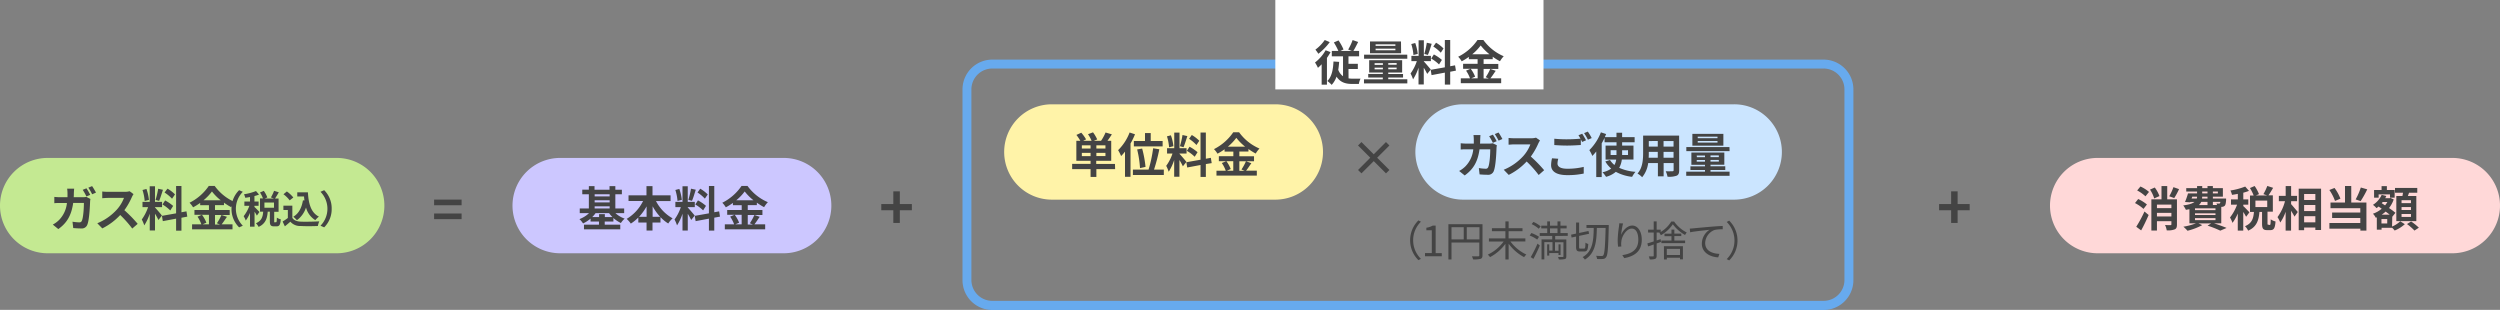 <svg xmlns="http://www.w3.org/2000/svg" viewBox="0 0 1000 123.96"><rect x="0" y="0" width="1000" height="123.96" fill="#808080" stroke="none"/><defs><style>.cls-1{fill:#ffd8d8;}.cls-2{isolation:isolate;}.cls-3{fill:#444;}.cls-4{fill:#c4e992;}.cls-5{fill:#ccc7ff;}.cls-6{fill:none;}.cls-7{fill:#67aaee;}.cls-8{fill:#cbe5ff;}.cls-9{fill:#fff3a8;}.cls-10{fill:#fff;}</style></defs><g id="レイヤー_2" data-name="レイヤー 2"><g id="レイヤー_1-2" data-name="レイヤー 1"><path id="長方形_1018" data-name="長方形 1018" class="cls-1" d="M839.09,63.17H980.93A19.07,19.07,0,0,1,1000,82.24h0a19.07,19.07,0,0,1-19.07,19.07H839.09A19.07,19.07,0,0,1,820,82.24h0A19.07,19.07,0,0,1,839.09,63.17Z"/><g id="消費税相当額" class="cls-2"><g class="cls-2"><path class="cls-3" d="M857.4,83.56A16,16,0,0,0,854,81.22l1.28-1.61a16.41,16.41,0,0,1,3.49,2.18Zm-2.9,7.14a51.4,51.4,0,0,0,3.29-6.09L859.46,86c-.87,2-1.92,4.23-3,6.16Zm1.68-16.1a13.84,13.84,0,0,1,3.42,2.17l-1.41,1.76a15.13,15.13,0,0,0-3.32-2.35Zm5.5,4.77A13.24,13.24,0,0,0,860,75.84l1.91-.84a13.29,13.29,0,0,1,1.87,3.43Zm9.1,10.39c0,1.11-.19,1.7-.92,2a7.56,7.56,0,0,1-3.17.38,7.5,7.5,0,0,0-.68-2.14c.88.06,1.87.06,2.17.06s.38-.12.38-.37V88.49h-5.78v3.72h-2.23V79.73h4.05V74.42h2.29v5.31h3.89Zm-8-7.91v1.39h5.78V81.85Zm5.78,4.73V85.15h-5.78v1.43Zm3.06-10.93a28.72,28.72,0,0,1-1.93,3.58l-2-.72a21,21,0,0,0,1.68-3.65Z"/><path class="cls-3" d="M885.63,89.34c1.83.6,3.84,1.32,5,1.84l-2.52,1.08a41.31,41.31,0,0,0-5.09-2l1.45-.9h-5.1l1.51.69A24.47,24.47,0,0,1,875,92.3a15.7,15.7,0,0,0-1.64-1.62,25.67,25.67,0,0,0,5-1.34h-2.59V83.68c-.44.09-.9.17-1.41.25a9.41,9.41,0,0,0-1.07-1.76c2.36-.31,3.74-.78,4.52-1.41h-1.66l-.08.17L874,80.8a28.19,28.19,0,0,0,1.2-3.44h3.63V76.6h-4.33V75.26h4.33v-.82h2.06v.82H883v-.82h2.15v.82h4v3.42h-4v.74h5.29s0,.38,0,.6c-.1,1.24-.21,1.92-.54,2.27a1.7,1.7,0,0,1-1.1.45l-.29,0v6.58Zm-9-9.92h2.08a2.21,2.21,0,0,0,.12-.74h-1.93Zm9.56,3.9H878v.74h8.2Zm0,2H878V86h8.2ZM878,88.05h8.2v-.79H878Zm2.5-7.29a3.85,3.85,0,0,1-.94,1.26H883V80.76ZM883,78.68h-2.12l-.06.74H883Zm-2.12-1.32H883V76.6h-2.12Zm4.27-.76v.76h2V76.6Zm0,4.16V82h1.66a3.8,3.8,0,0,0-.23-.63,6.33,6.33,0,0,0,1,.06c.17,0,.29,0,.4-.14a1,1,0,0,0,.17-.55Z"/><path class="cls-3" d="M898.44,86.71a17.24,17.24,0,0,0-1.14-1.93v7.45h-2.19V85.38A17.57,17.57,0,0,1,893,89.15,11.26,11.26,0,0,0,892,87a18.61,18.61,0,0,0,2.82-5.12h-2.42V79.77h2.73V77.55c-.81.16-1.59.29-2.33.39a8,8,0,0,0-.63-1.74,27.54,27.54,0,0,0,5.91-1.58l1.51,1.73a19.55,19.55,0,0,1-2.27.73v2.69h2v2.11h-2v.56c.51.42,2.08,2.08,2.44,2.5ZM907.89,90c.28,0,.36-.28.4-2.27a5.68,5.68,0,0,0,1.92.86c-.19,2.73-.7,3.46-2.07,3.46h-1.26c-1.7,0-2.06-.67-2.06-2.66V84.77h-1.05c-.27,3.28-1.07,6-4.51,7.49A6.59,6.59,0,0,0,898,90.47c2.84-1.16,3.37-3.21,3.58-5.7H900V78.22h1.47a17.85,17.85,0,0,0-1.49-3l1.87-.82a14.84,14.84,0,0,1,1.74,3.25l-1.23.53h4.49l-1.49-.53a20.43,20.43,0,0,0,1.56-3.27l2.33.75c-.63,1.11-1.32,2.25-1.87,3h1.76v6.55H907v4.55c0,.58,0,.63.29.63Zm-1-9.76h-4.72v2.59h4.72Z"/><path class="cls-3" d="M916.43,81.64c.66.72,2.29,2.69,2.67,3.16l-1.3,1.85c-.29-.61-.84-1.5-1.37-2.36v7.94h-2.18V84.69A16.33,16.33,0,0,1,912.1,89,11.56,11.56,0,0,0,911,86.84a18.48,18.48,0,0,0,3-6.37h-2.46V78.34h2.73V74.42h2.18v3.92h2.38v2.13h-2.38Zm12-6.18V92h-2.29V91h-4.49v1.09h-2.17V75.46Zm-6.78,2.13V80h4.49V77.59Zm0,4.41v2.42h4.49V82Zm4.49,6.92V86.48h-4.49v2.44Z"/><path class="cls-3" d="M934,80.38A18.19,18.19,0,0,0,931.74,76l2.06-.82a17.14,17.14,0,0,1,2.37,4.29Zm6.51.63h6.06V92.24h-2.42v-.78H931.76V89.21h12.36v-2H932.85V85h11.27V83.28H932.2V81H938v-6.6h2.5Zm6.39-5.27a41.11,41.11,0,0,1-2.64,4.71l-2-.68A27.87,27.87,0,0,0,944.33,75Z"/><path class="cls-3" d="M956.82,90.62a10.66,10.66,0,0,0,3.28-2.1l1.83,1.15a13.76,13.76,0,0,1-4.06,2.54,12.92,12.92,0,0,0-1-1.09h-4.24v.76h-1.9V86.94l-.41.17a6.4,6.4,0,0,0-1.14-1.62,11.28,11.28,0,0,0,3.51-2l-1.26-.88a8.35,8.35,0,0,1-.82.65,8.58,8.58,0,0,0-1.43-1.32,9.12,9.12,0,0,0,3.49-4l1.85.46a7.22,7.22,0,0,1-.44.88h1.78l.34-.1,1.28.6a11.59,11.59,0,0,1-1.87,3.43,30.2,30.2,0,0,1,2.57,1.91l-1.27,1.58,0,0Zm-5.36-11.54h-1.83V76h3V74.46h2.12V76h3.11v3.07H956V77.76h-4.56Zm3.43,8.55h-2.31v1.75h2.31Zm1-1.76c-.48-.38-1.05-.8-1.63-1.24a10.69,10.69,0,0,1-1.6,1.24Zm-2.79-5.07c-.13.17-.27.32-.4.49l1.32.86a8.76,8.76,0,0,0,.93-1.35Zm7.88-2.41c.08-.42.15-.87.23-1.29H958V75.17h8.91V77.1h-3.3c-.15.45-.3.89-.46,1.29h3.38V88.45h-8V78.39Zm3.41,1.7h-3.77v1.17h3.77Zm0,2.73h-3.77V84h3.77Zm0,2.77h-3.77v1.18h3.77Zm.06,3a22.75,22.75,0,0,1,3.09,2.48l-1.75,1.16a21.17,21.17,0,0,0-3-2.61Z"/></g></g><g id="_1円未満切り捨て_" data-name=" 1円未満切り捨て " class="cls-2"><g class="cls-2"><path class="cls-3" d="M564.05,96.16a11.11,11.11,0,0,1,3.32-8l1,.52a10.43,10.43,0,0,0,0,14.86l-1,.52A11.13,11.13,0,0,1,564.05,96.16Z"/><path class="cls-3" d="M570,101.23h2.72V92.1h-2.17v-1a7.84,7.84,0,0,0,2.54-.86h1.17v11h2.45v1.27H570Z"/><path class="cls-3" d="M593,102.12c0,.8-.2,1.2-.77,1.42a10.5,10.5,0,0,1-3,.22,5.53,5.53,0,0,0-.47-1.24c1.14,0,2.22,0,2.54,0s.42-.1.42-.42V97H580.6v6.78h-1.24V89.68H593ZM580.6,95.77h4.89V90.88H580.6Zm11.19,0V90.88h-5.08v4.89Z"/><path class="cls-3" d="M604.17,96.58a16.79,16.79,0,0,0,6.37,5.24,5.78,5.78,0,0,0-.9,1.05,18.54,18.54,0,0,1-6.19-5.39v6.31h-1.29V97.54a18.2,18.2,0,0,1-6.14,5.31,7.3,7.3,0,0,0-.9-1,16.56,16.56,0,0,0,6.34-5.25h-5.89V95.36h6.59V92.49h-5.39V91.27h5.39V88.55h1.29v2.72H609v1.22h-5.56v2.87h6.71v1.22Z"/><path class="cls-3" d="M614.87,95.84a12.4,12.4,0,0,0-3-1.63l.68-1a13.85,13.85,0,0,1,3.06,1.52Zm-2.58,7A48.28,48.28,0,0,0,615,97.46l.93.74c-.73,1.75-1.72,3.8-2.57,5.36Zm3.2-11.34a11.07,11.07,0,0,0-2.84-1.85l.72-.89a11.42,11.42,0,0,1,2.89,1.79Zm6.58,2.89v1.4h4.46v6.7c0,.61-.12,1-.57,1.13a8.57,8.57,0,0,1-2.42.17,4.38,4.38,0,0,0-.33-1c.85,0,1.63,0,1.87,0s.3-.08.3-.28v-5.6H622v3.39h1.41V97.74h.81V102h-.81v-.77h-3.71v1h-.84V97.74h.84v2.49H621V96.84h-3.27v6.92h-1.12v-8h4.28v-1.4h-5V93.22h3V91.35h-2.39V90.27h2.39V88.55H620v1.72h3V88.55h1.18v1.72h2.47v1.08h-2.47v1.87h2.92v1.12ZM620,93.22h3V91.35h-3Z"/><path class="cls-3" d="M633.63,99.45c.44,0,.52-.44.55-2.39a3.38,3.38,0,0,0,1.12.53c-.13,2.31-.43,3-1.57,3H632c-1.24,0-1.57-.4-1.57-1.89V94.62l-1.79.39-.21-1.14,2-.43V89h1.22v4.19l3.75-.8.24,1.11-4,.86v4.39c0,.6.06.7.52.7ZM643.5,90s0,.52,0,.68c-.21,8.52-.38,11.32-1.05,12.17a1.57,1.57,0,0,1-1.29.74,14.92,14.92,0,0,1-2.33,0,3.29,3.29,0,0,0-.4-1.27c1,.08,1.85.08,2.23.08a.66.66,0,0,0,.65-.28c.51-.62.74-3.39.94-10.94h-3.51c-.11,5.2-.5,10.1-4.79,12.66a4.21,4.21,0,0,0-.9-1c4.11-2.28,4.37-6.84,4.44-11.67h-2.9V90Z"/><path class="cls-3" d="M649.22,89.38a30.76,30.76,0,0,0-.77,4.59c.65-1.7,2.39-3.75,4.47-3.75s3.79,2.2,3.79,5.67c0,4.59-2.89,6.61-7,7.36l-.79-1.2c3.59-.55,6.4-2,6.4-6.14,0-2.61-.87-4.48-2.62-4.48-2.06,0-4,3-4.16,5.16a7.27,7.27,0,0,0,0,2l-1.3.1a20.63,20.63,0,0,1-.17-2.62,43.48,43.48,0,0,1,.5-5.34c.07-.52.12-1,.14-1.42Z"/><path class="cls-3" d="M664.4,96.78l-1.74.6v4.89c0,.7-.15,1-.56,1.27a5.74,5.74,0,0,1-2.21.22,5.34,5.34,0,0,0-.36-1.19c.75,0,1.43,0,1.65,0s.3-.07.3-.32V97.79l-2.24.77-.3-1.2c.69-.2,1.57-.47,2.54-.78V93h-2.25V91.88h2.25V88.55h1.18v3.33h1.62v.91a12.35,12.35,0,0,0,4.23-4.18h1.13A13.81,13.81,0,0,0,674.7,93a6.5,6.5,0,0,0-.68,1,15.82,15.82,0,0,1-4.89-4.29,14.27,14.27,0,0,1-4.78,4.39,5.73,5.73,0,0,0-.63-1l.16-.08h-1.22v3.16l1.57-.52Zm5.34-.57h4.31v1.05h-9.51V96.21h4.05V94.47H665.8v-1h2.79V91.83h1.15v1.61h2.78v1h-2.78Zm-4.17,2.27h7.6v5.26H672v-.64h-5.26v.69h-1.15Zm1.15,1.07V102H672V99.55Z"/><path class="cls-3" d="M677.38,91.33c1.09-.1,4.21-.41,7.25-.66,1.8-.15,3.35-.24,4.46-.29v1.34a13.78,13.78,0,0,0-3.24.26,5.77,5.77,0,0,0-3.78,5.21c0,3.24,3,4.26,5.7,4.36l-.49,1.39c-3-.12-6.54-1.76-6.54-5.45a6.65,6.65,0,0,1,3.07-5.57c-1.45.17-6,.6-7.75,1l-.15-1.47C676.55,91.4,677.07,91.37,677.38,91.33Z"/><path class="cls-3" d="M695,96.16a11.13,11.13,0,0,1-3.32,8l-1-.52a10.43,10.43,0,0,0,0-14.86l1-.52A11.11,11.11,0,0,1,695,96.16Z"/></g></g><g id="_" data-name=" " class="cls-2"><g class="cls-2"><path class="cls-3" d="M173.64,79.84h11V82.1h-11Zm0,5.56h11v2.26h-11Z"/></g></g><g id="_2" data-name=" 2" class="cls-2"><g class="cls-2"><path class="cls-3" d="M357.33,84.1h-4.82V81.62h4.82V76.54h2.6v5.08h4.82V84.1h-4.82v5.08h-2.6Z"/></g></g><g id="_3" data-name=" 3" class="cls-2"><g class="cls-2"><path class="cls-3" d="M780.45,84.1h-4.81V81.62h4.81V76.54h2.6v5.08h4.82V84.1h-4.82v5.08h-2.6Z"/></g></g><g id="グループ_2027" data-name="グループ 2027"><path id="長方形_1014" data-name="長方形 1014" class="cls-4" d="M19.07,63.17H134.68a19.07,19.07,0,0,1,19.07,19.07h0a19.07,19.07,0,0,1-19.07,19.07H19.07A19.07,19.07,0,0,1,0,82.24H0A19.07,19.07,0,0,1,19.07,63.17Z"/><g id="ガス料金" class="cls-2"><g class="cls-2"><path class="cls-3" d="M33.08,78.89a7.82,7.82,0,0,0,1.45-.13l1.64.82a8.74,8.74,0,0,0-.13,1c-.08,2.06-.31,7.4-1.13,9.35a2.36,2.36,0,0,1-2.46,1.45c-1.08,0-2.23-.08-3.16-.16L29,88.68a18.29,18.29,0,0,0,2.67.26,1,1,0,0,0,1.09-.68c.55-1.2.8-5,.8-7.08H29.27c-.71,5-2.52,8-5.94,10.45l-2.21-1.79A10.89,10.89,0,0,0,23.62,88a11.31,11.31,0,0,0,3.15-6.81H24.25c-.65,0-1.7,0-2.52.09V78.76a24.75,24.75,0,0,0,2.52.13H27c0-.53,0-1.09,0-1.66a13.58,13.58,0,0,0-.14-1.76h2.81c-.06.46-.1,1.26-.12,1.72s0,1.15-.07,1.7Zm1.49-.31a22.55,22.55,0,0,0-1.49-2.65l1.51-.61a29,29,0,0,1,1.51,2.62Zm2.27-4.14c.5.73,1.2,1.93,1.55,2.6l-1.53.67a19.89,19.89,0,0,0-1.53-2.64Z"/><path class="cls-3" d="M53.41,77.65a9.24,9.24,0,0,0-.66,1.18,28.12,28.12,0,0,1-3,5.25,52.15,52.15,0,0,1,5.32,5.46L52.9,91.42A44.61,44.61,0,0,0,48.09,86a24.89,24.89,0,0,1-7.17,5.36l-2-2.06a21.57,21.57,0,0,0,7.82-5.47,14.83,14.83,0,0,0,2.85-4.67H43.15c-.8,0-1.85.11-2.25.13V76.6a20.33,20.33,0,0,0,2.25.13h6.71a7.11,7.11,0,0,0,2-.24Z"/><path class="cls-3" d="M63.38,88A25.08,25.08,0,0,0,62,85.49v6.7h-2.1V85.45a19.63,19.63,0,0,1-2.19,4.7,13.62,13.62,0,0,0-1-2.35,18.17,18.17,0,0,0,2.52-4.94H57V80.74h2.88V74.5H62v6.24h2.82v2.12H62V83c.55.55,2.37,2.69,2.77,3.23Zm-5.51-7.59A18.87,18.87,0,0,0,57,76l1.58-.42a19.2,19.2,0,0,1,1,4.37Zm7.31-4.49c-.5,1.53-1.05,3.34-1.53,4.45l-1.43-.4a32.42,32.42,0,0,0,1.05-4.47Zm7.4,11.18v5.16H70.44V87.46l-5.32,1-.34-2.12,5.66-1V74.41h2.14V84.9l2-.36.34,2.11Zm-6.53-6.92a17.09,17.09,0,0,1,3.21,2.19l-1.15,1.81A16.57,16.57,0,0,0,65,81.79Zm2.77-.69a15.61,15.61,0,0,0-3-2.48L67,75.46a14.12,14.12,0,0,1,3,2.3Z"/><path class="cls-3" d="M90.79,86.73c-.72,1-1.47,2.21-2.14,3H93v2H76.83v-2h3.72A13.47,13.47,0,0,0,79,86.67l1.74-.74H77.78V84h5.8V82.09H80.07v-.93a24,24,0,0,1-2.84,1.77,9.13,9.13,0,0,0-1.42-1.83,20.25,20.25,0,0,0,7.71-6.73h2.35A19.45,19.45,0,0,0,94,80.87a10.77,10.77,0,0,0-1.51,2,22.29,22.29,0,0,1-2.9-1.81v1H86V84h5.88v2H86v3.81H88l-1.24-.51a20,20,0,0,0,1.82-3.3Zm-10-.8a12.77,12.77,0,0,1,1.76,3.15L81,89.74h2.58V85.93Zm7.5-5.82a20.09,20.09,0,0,1-3.51-3.53,19.36,19.36,0,0,1-3.38,3.53Z"/></g></g><g id="_税込_" data-name=" 税込 " class="cls-2"><g class="cls-2"><path class="cls-3" d="M92.6,83.5a10.21,10.21,0,0,1,3.05-7.43l1.48.65a9.67,9.67,0,0,0,0,13.57l-1.48.65A10.22,10.22,0,0,1,92.6,83.5Z"/><path class="cls-3" d="M102.75,86.25a14.05,14.05,0,0,0-.93-1.57v6H100V85.16a13.87,13.87,0,0,1-1.69,3.07,9.13,9.13,0,0,0-.85-1.75,15.32,15.32,0,0,0,2.29-4.15h-2V80.61H100v-1.8c-.65.12-1.29.23-1.89.31a6.77,6.77,0,0,0-.51-1.41,22.59,22.59,0,0,0,4.8-1.29l1.22,1.41a14.77,14.77,0,0,1-1.84.59v2.19h1.66v1.72h-1.66v.45c.42.34,1.69,1.69,2,2Zm7.67,2.63c.23,0,.29-.23.32-1.84a4.64,4.64,0,0,0,1.57.69c-.16,2.22-.57,2.81-1.69,2.81h-1c-1.38,0-1.68-.54-1.68-2.15V84.67h-.85c-.21,2.66-.87,4.83-3.65,6.09a5.54,5.54,0,0,0-1.07-1.46c2.3-1,2.74-2.6,2.91-4.63H104V79.35h1.19A12.87,12.87,0,0,0,104,77l1.52-.67a11.58,11.58,0,0,1,1.41,2.64l-1,.43h3.64l-1.21-.43a15.72,15.72,0,0,0,1.27-2.65l1.89.6c-.51.9-1.06,1.83-1.51,2.48h1.42v5.32h-1.75v3.7c0,.46,0,.51.23.51ZM109.6,81h-3.83v2.1h3.83Z"/><path class="cls-3" d="M116.94,87.15c.64,1,1.8,1.45,3.41,1.51,1.81.08,5.3,0,7.36-.12a9.4,9.4,0,0,0-.57,1.86c-1.86.09-5,.12-6.82,0a5.17,5.17,0,0,1-4.18-1.72c-.69.6-1.37,1.2-2.2,1.86l-.9-1.93a19.93,19.93,0,0,0,2.1-1.42V84h-1.78V82.28h3.58Zm-1.07-7a11.6,11.6,0,0,0-2.49-2.45l1.36-1.12A13,13,0,0,1,117.33,79Zm5.91,0c-.07-.51-.13-1-.17-1.57h-2.7V76.92h4.26c.23,4.38,1.16,8.12,4.39,9.73a8,8,0,0,0-1.44,1.41A8.52,8.52,0,0,1,122.4,83a10,10,0,0,1-3.64,5.09,11.16,11.16,0,0,0-1.43-1.39c2.17-1.29,3.36-3.59,3.84-6.55Z"/><path class="cls-3" d="M132.67,83.5a10.22,10.22,0,0,1-3,7.44l-1.48-.65a9.67,9.67,0,0,0,0-13.57l1.48-.65A10.21,10.21,0,0,1,132.67,83.5Z"/></g></g></g><g id="グループ_2026" data-name="グループ 2026"><g id="_946" data-name=" 946" class="cls-2"><g class="cls-2"><path class="cls-3" d="M217,88.31a3.15,3.15,0,0,0,2.35,1.07c1.81,0,3.37-1.49,3.51-5.84a4.31,4.31,0,0,1-3.23,1.74c-2.32,0-3.85-1.51-3.85-4.41,0-2.71,1.83-4.54,4-4.54,2.69,0,4.69,2.22,4.69,6.66,0,5.67-2.44,7.84-5.08,7.84a4.44,4.44,0,0,1-3.35-1.43Zm5.84-6.2c-.19-2.88-1.26-4.4-3.05-4.4-1.34,0-2.37,1.26-2.37,3.16S218.29,84,220,84A3.7,3.7,0,0,0,222.87,82.11Z"/><path class="cls-3" d="M235.53,86.73h-1.85v3.85H232V86.73h-6.08V85.59l5.81-9h1.93v8.74h1.85ZM232,85.34V81.05c0-.69.08-1.82.12-2.54h-.08c-.34.68-.73,1.37-1.13,2.06l-3.18,4.77Z"/><path class="cls-3" d="M244.69,78.85a3,3,0,0,0-2.26-1.07c-1.9,0-3.53,1.47-3.6,5.82A4.35,4.35,0,0,1,242,81.9c2.37,0,3.88,1.47,3.88,4.39,0,2.71-1.83,4.54-4,4.54-2.69,0-4.67-2.31-4.67-6.92,0-5.48,2.46-7.58,5.17-7.58a4.29,4.29,0,0,1,3.26,1.43Zm-.44,7.44c0-1.89-.82-3.09-2.52-3.09A3.65,3.65,0,0,0,238.87,85c.21,2.9,1.26,4.49,3,4.49C243.22,89.48,244.25,88.2,244.25,86.29Z"/></g></g><path id="長方形_1015" data-name="長方形 1015" class="cls-5" d="M224.08,63.17h89.39a19.07,19.07,0,0,1,19.07,19.07h0a19.07,19.07,0,0,1-19.07,19.07H224.08A19.07,19.07,0,0,1,205,82.24h0A19.07,19.07,0,0,1,224.08,63.17Z"/><g id="基本料金" class="cls-2"><g class="cls-2"><path class="cls-3" d="M246.15,85.24a11.13,11.13,0,0,0,3.72,2.22,7.65,7.65,0,0,0-1.51,1.75,13.08,13.08,0,0,1-3-2v1.41h-3.47v1.24h6.22v1.87H233.59V89.86h6V88.62h-3.37V87.44a13.15,13.15,0,0,1-3,1.94,8.28,8.28,0,0,0-1.45-1.73,11.6,11.6,0,0,0,3.86-2.41H231.9V83.39h3.64V77.71h-2.63V75.88h2.63V74.44h2.27v1.44h6V74.44h2.33v1.44h2.61v1.83h-2.61v5.68h3.53v1.85ZM245,86.83a11.39,11.39,0,0,1-1.38-1.59h-5.38a11.84,11.84,0,0,1-1.35,1.59h2.74V85.64h2.31v1.19Zm-7.14-9.12v.84h6v-.84Zm0,3.24h6v-.84h-6Zm0,2.44h6v-.86h-6Z"/><path class="cls-3" d="M262.39,80.42a16.66,16.66,0,0,0,6.66,6.92,9.69,9.69,0,0,0-1.75,2.06,15.24,15.24,0,0,1-3.11-2.56V89H261v3.22h-2.38V89h-3.29V87a17,17,0,0,1-3,2.44,11.53,11.53,0,0,0-1.66-1.89,17,17,0,0,0,6.56-7.15h-5.82V78.13h7.18V74.44H261v3.69h7.23v2.29Zm-3.75,6.29V82.55a22,22,0,0,1-3,4.16Zm5.41,0a21.35,21.35,0,0,1-3-4.2v4.2Z"/><path class="cls-3" d="M276.48,88a25.08,25.08,0,0,0-1.37-2.48v6.7H273V85.45a19.63,19.63,0,0,1-2.19,4.7,13.62,13.62,0,0,0-1-2.35,17.9,17.9,0,0,0,2.52-4.94h-2.18V80.74H273V74.5h2.1v6.24h2.82v2.12h-2.82V83c.55.55,2.37,2.69,2.77,3.23ZM271,80.38a18.87,18.87,0,0,0-.86-4.39l1.59-.42a19.69,19.69,0,0,1,1,4.37Zm7.31-4.49c-.5,1.53-1,3.34-1.53,4.45l-1.43-.4a32.42,32.42,0,0,0,1.05-4.47Zm7.4,11.18v5.16h-2.14V87.46l-5.32,1-.34-2.12,5.66-1V74.41h2.14V84.9l1.95-.36.34,2.11Zm-6.52-6.92a17.32,17.32,0,0,1,3.2,2.19l-1.14,1.81a16.67,16.67,0,0,0-3.13-2.36Zm2.76-.69A15.61,15.61,0,0,0,279,77l1.09-1.52a14.2,14.2,0,0,1,3,2.3Z"/><path class="cls-3" d="M303.89,86.73c-.72,1-1.47,2.21-2.13,3h4.31v2H289.93v-2h3.72a13.47,13.47,0,0,0-1.59-3.07l1.74-.74h-2.92V84h5.8V82.09h-3.51v-.93a24,24,0,0,1-2.84,1.77,9.44,9.44,0,0,0-1.41-1.83,20.29,20.29,0,0,0,7.7-6.73H299a19.45,19.45,0,0,0,8.15,6.5,10.77,10.77,0,0,0-1.51,2,23,23,0,0,1-2.9-1.81v1h-3.64V84h5.87v2h-5.87v3.81h2.07l-1.23-.51a20.73,20.73,0,0,0,1.81-3.3Zm-10-.8a12.77,12.77,0,0,1,1.76,3.15l-1.56.66h2.57V85.93Zm7.5-5.82a20.09,20.09,0,0,1-3.51-3.53,19.36,19.36,0,0,1-3.38,3.53Z"/></g></g></g><g id="長方形_1020" data-name="長方形 1020"><rect class="cls-6" x="384.98" y="23.84" width="356.38" height="100.12" rx="11.92"/><path class="cls-7" d="M729.44,124H396.9A11.94,11.94,0,0,1,385,112V35.76A11.93,11.93,0,0,1,396.9,23.84H729.44a11.93,11.93,0,0,1,11.92,11.92V112A11.94,11.94,0,0,1,729.44,124ZM396.9,27.41a8.36,8.36,0,0,0-8.34,8.35V112a8.35,8.35,0,0,0,8.34,8.34H729.44a8.35,8.35,0,0,0,8.34-8.34V35.76a8.36,8.36,0,0,0-8.34-8.35Z"/></g><path id="長方形_1017" data-name="長方形 1017" class="cls-8" d="M585.22,41.72H693.68a19.06,19.06,0,0,1,19.07,19.07h0a19.07,19.07,0,0,1-19.07,19.07H585.22a19.07,19.07,0,0,1-19.07-19.07h0A19.07,19.07,0,0,1,585.22,41.72Z"/><g id="ガスご使用量" class="cls-2"><g class="cls-2"><path class="cls-3" d="M595.66,57.44a7.19,7.19,0,0,0,1.45-.14l1.64.82a7.3,7.3,0,0,0-.14,1c-.07,2.06-.3,7.41-1.12,9.35A2.36,2.36,0,0,1,595,69.91c-1.09,0-2.23-.07-3.17-.15l-.29-2.54a18.55,18.55,0,0,0,2.67.27,1,1,0,0,0,1.09-.69c.56-1.2.8-5,.8-7.08h-4.29c-.7,5.06-2.52,8-5.93,10.46l-2.22-1.79a10.68,10.68,0,0,0,2.5-1.85,11.28,11.28,0,0,0,3.15-6.82h-2.52c-.64,0-1.69,0-2.51.1V57.3a22.09,22.09,0,0,0,2.51.14h2.73c0-.54,0-1.09,0-1.66a15.53,15.53,0,0,0-.13-1.76h2.8c-.06.46-.09,1.26-.11,1.72s0,1.14-.08,1.7Zm1.49-.31a24.83,24.83,0,0,0-1.49-2.65l1.5-.61a26.63,26.63,0,0,1,1.51,2.61ZM599.42,53a29.38,29.38,0,0,1,1.54,2.6l-1.52.66a21.46,21.46,0,0,0-1.53-2.63Z"/><path class="cls-3" d="M616,56.19a8.28,8.28,0,0,0-.67,1.19,27.76,27.76,0,0,1-3,5.24,54.42,54.42,0,0,1,5.33,5.46L615.47,70a43.06,43.06,0,0,0-4.81-5.4,25.07,25.07,0,0,1-7.17,5.36l-2-2.06a21.66,21.66,0,0,0,7.82-5.47,14.82,14.82,0,0,0,2.84-4.68h-6.47c-.8,0-1.85.12-2.25.13v-2.7c.52.07,1.68.13,2.25.13h6.72a7,7,0,0,0,2-.25Z"/><path class="cls-3" d="M623.31,63.5a7.45,7.45,0,0,0-.31,1.91c0,1.2,1.13,2.08,3.86,2.08a27.1,27.1,0,0,0,6.63-.74l0,2.67a30.21,30.21,0,0,1-6.56.63c-4.33,0-6.49-1.45-6.49-4a12.17,12.17,0,0,1,.37-2.73Zm9.57-10a28.11,28.11,0,0,1,1.53,2.61l-1.54.67c-.16-.31-.35-.67-.54-1.05V58c-1.32.09-3.66.23-5.46.23-2,0-3.62-.1-5.15-.21V55.49a49.75,49.75,0,0,0,5.14.23c1.81,0,3.89-.12,5.34-.25-.27-.5-.56-1-.82-1.37Zm2.25-.86a19.45,19.45,0,0,1,1.55,2.59l-1.51.65a20.32,20.32,0,0,0-1.54-2.63Z"/><path class="cls-3" d="M648.73,63.81a9,9,0,0,1-1.05,3.32,19.18,19.18,0,0,0,6.53,1.6,9.55,9.55,0,0,0-1.36,2,17.44,17.44,0,0,1-6.52-2,9.91,9.91,0,0,1-3.91,2A12.61,12.61,0,0,0,641,68.9a8.76,8.76,0,0,0,3.48-1.47,10.83,10.83,0,0,1-2.35-2.84L644,64a8,8,0,0,0,1.77,2,6,6,0,0,0,.71-2.17h-4.25V58.24h4.38V56.9h-4.78V55.15c-.35.72-.73,1.47-1.15,2.19V70.83H638.5V60.58a21.7,21.7,0,0,1-1.56,1.8,14.73,14.73,0,0,0-1.2-2.33,20.32,20.32,0,0,0,4.62-7.12l2.09.69c-.17.4-.34.8-.51,1.22h4.65V53.1h2.26v1.74h5V56.9h-5v1.34h4.54v5.57ZM646.59,62V60.09h-2.34V62Zm2.26-1.89V62h2.36V60.09Z"/><path class="cls-3" d="M671.67,68.1c0,1.22-.26,1.83-1,2.17a8.81,8.81,0,0,1-3.66.41,8.85,8.85,0,0,0-.72-2.18c1.06.06,2.32,0,2.67,0s.49-.12.49-.46V65.22h-4v5.32h-2.29V65.22h-3.89a11,11,0,0,1-2.41,5.67A8.21,8.21,0,0,0,655,69.42c2.08-2.29,2.25-5.69,2.25-8.36V54.25h14.4Zm-8.56-5V60.74h-3.59v.34c0,.61,0,1.3-.06,2Zm-3.59-6.68v2.22h3.59V56.4Zm9.9,0h-4v2.22h4Zm0,6.68V60.74h-4v2.34Z"/><path class="cls-3" d="M691.83,68.67v1.64H674.49V68.67H682V68h-5.83V66.52H682v-.61h-5.45V61h13.18v4.89H684.2v.61h5.91V68H684.2v.68Zm0-8.22H674.53V58.83h17.26Zm-2.48-2.19h-12.4V53.54h12.4Zm-10.6,4.63H682v-.67h-3.31ZM682,64.68V64h-3.31v.66Zm5-10h-7.91v.61H687Zm0,1.73h-7.91v.63H687Zm.52,5.76H684.2v.67h3.34Zm0,1.8H684.2v.66h3.34Z"/></g></g><g id="_4" data-name=" 4" class="cls-2"><g class="cls-2"><path class="cls-3" d="M554.39,69.35l-4.9-4.9-4.91,4.9L543.21,68l4.9-4.91-4.9-4.9,1.37-1.37,4.91,4.9,4.9-4.9,1.37,1.37-4.9,4.9,4.9,4.91Z"/></g></g><path id="長方形_1016" data-name="長方形 1016" class="cls-9" d="M420.74,41.72h89.39A19.07,19.07,0,0,1,529.2,60.79h0a19.07,19.07,0,0,1-19.07,19.07H420.74a19.07,19.07,0,0,1-19.07-19.07h0A19.07,19.07,0,0,1,420.74,41.72Z"/><g id="単位料金" class="cls-2"><g class="cls-2"><path class="cls-3" d="M446.05,67.66h-7.5v3.11h-2.32V67.66h-7.37v-2.1h7.37V64.32h-5.69v-8h1.6a20.57,20.57,0,0,0-1.58-2.35l1.95-.89a16.38,16.38,0,0,1,1.92,2.67l-1.18.57h3.38a13.19,13.19,0,0,0-1.43-2.63l2-.76a14.53,14.53,0,0,1,1.68,2.84l-1.38.55h2.92a17.87,17.87,0,0,0,1.8-3.32l2.53.73c-.57.91-1.2,1.83-1.77,2.59h1.51v8h-6v1.24h7.5Zm-9.82-9.52h-3.49v1.28h3.49Zm0,4.31V61.16h-3.49v1.29Zm5.95-4.31h-3.63v1.28h3.63Zm0,3h-3.63v1.29h3.63Z"/><path class="cls-3" d="M454,53.71a29.75,29.75,0,0,1-1.79,3.69V70.73H450V60.64a17.56,17.56,0,0,1-1.56,1.79,15.44,15.44,0,0,0-1.2-2.36A19.65,19.65,0,0,0,451.84,53Zm11.53,14.14V70H453.16V67.85h6.26a51.56,51.56,0,0,0,1.83-8.54l2.48.4a72,72,0,0,1-2.12,8.14ZM458,56.4V53.22h2.29V56.4h4.76v2.16H453.54V56.4Zm-2,10.84a40.78,40.78,0,0,0-1.14-7.46l2-.36a44.59,44.59,0,0,1,1.35,7.34Z"/><path class="cls-3" d="M473.15,66.52A24.32,24.32,0,0,0,471.77,64v6.69h-2.1V64a19.54,19.54,0,0,1-2.19,4.69,13.62,13.62,0,0,0-1-2.35A17.62,17.62,0,0,0,469,61.4h-2.18V59.29h2.88V53.05h2.1v6.24h2.83V61.4h-2.83v.14c.56.55,2.37,2.69,2.77,3.22Zm-5.52-7.6a18.84,18.84,0,0,0-.85-4.38l1.58-.42a18.55,18.55,0,0,1,1,4.36Zm7.31-4.48c-.5,1.53-1.05,3.34-1.53,4.44l-1.43-.4A32.28,32.28,0,0,0,473,54Zm7.4,11.18v5.15h-2.13V66l-5.33,1-.34-2.11,5.67-1V53h2.13v10.5l2-.37.34,2.12Zm-6.52-6.93a17,17,0,0,1,3.2,2.2l-1.14,1.81a15.56,15.56,0,0,0-3.13-2.36Zm2.76-.68a14.82,14.82,0,0,0-2.95-2.48L476.72,54a14.39,14.39,0,0,1,3,2.31Z"/><path class="cls-3" d="M500.55,65.28c-.72,1-1.46,2.21-2.13,3h4.31v1.95H486.59V68.29h3.72a13.4,13.4,0,0,0-1.58-3.07l1.73-.74h-2.92v-2h5.8V60.64h-3.51v-.93A25.92,25.92,0,0,1,487,61.48a9.44,9.44,0,0,0-1.41-1.83,20.5,20.5,0,0,0,7.71-6.74h2.34a19.47,19.47,0,0,0,8.15,6.51,10.89,10.89,0,0,0-1.51,2,25,25,0,0,1-2.9-1.81v1h-3.64v1.89h5.87v2h-5.87v3.81h2.08l-1.24-.51a20,20,0,0,0,1.81-3.3Zm-10-.8a12.85,12.85,0,0,1,1.75,3.14l-1.56.67h2.57V64.48Zm7.49-5.82a20.8,20.8,0,0,1-3.51-3.53,20.31,20.31,0,0,1-3.37,3.53Z"/></g></g><rect id="長方形_1024" data-name="長方形 1024" class="cls-10" x="510.13" width="107.27" height="35.76"/><g id="従量料金" class="cls-2"><g class="cls-2"><path class="cls-3" d="M532.23,20.85c-.42.76-.92,1.54-1.45,2.31V33.88h-2.12V25.71a16.26,16.26,0,0,1-1.49,1.42A14,14,0,0,0,526,25a16.25,16.25,0,0,0,4.25-4.9Zm-.33-4a23.44,23.44,0,0,1-4.56,4.66,16.54,16.54,0,0,0-1.18-1.66A16.13,16.13,0,0,0,529.9,16Zm7.52,14.5a10.64,10.64,0,0,0,1.62.12c.52,0,2.5,0,3.17,0a7.32,7.32,0,0,0-.67,2.11h-2.67c-2.62,0-4.75-.62-6.26-2.93a9.24,9.24,0,0,1-1.94,3.3,11.54,11.54,0,0,0-1.74-1.55c1.75-1.66,2.31-4.48,2.46-7.8l2.27.15c-.08,1.13-.19,2.18-.36,3.17a5.46,5.46,0,0,0,1.91,2.57V22.53h-4.49V20.37h2.62a24.2,24.2,0,0,0-1.8-3.39l1.87-.82a21.35,21.35,0,0,1,2,3.62l-1.23.59h4.56l-1.47-.55a21.72,21.72,0,0,0,1.78-3.8l2.21.77c-.63,1.27-1.31,2.61-1.91,3.58h2.29v2.16h-4.25v3h3.74v2.07h-3.74Z"/><path class="cls-3" d="M562.93,31.72v1.64H545.59V31.72h7.54V31h-5.84V29.57h5.84V29h-5.46V24.07h13.19V29H555.3v.61h5.92V31H555.3v.68Zm0-8.22H545.63V21.88H562.9Zm-2.48-2.19H548V16.59h12.4Zm-10.61,4.63h3.32v-.66h-3.32Zm3.32,1.8v-.67h-3.32v.67Zm5-10h-7.92v.61h7.92Zm0,1.73h-7.92v.63h7.92Zm.51,5.77H555.3v.66h3.34Zm0,1.79H555.3v.67h3.34Z"/><path class="cls-3" d="M570.88,29.57a25.08,25.08,0,0,0-1.37-2.48v6.69h-2.1V27.05a19.54,19.54,0,0,1-2.19,4.69,13.87,13.87,0,0,0-1-2.34,17.81,17.81,0,0,0,2.51-4.95h-2.17V22.34h2.88V16.1h2.1v6.24h2.82v2.11h-2.82v.14c.55.55,2.36,2.69,2.77,3.22ZM565.37,22a18.89,18.89,0,0,0-.86-4.38l1.58-.42a19.08,19.08,0,0,1,1,4.37Zm7.31-4.48c-.5,1.53-1,3.34-1.53,4.45l-1.43-.4a32.77,32.77,0,0,0,1-4.47Zm7.4,11.18v5.15h-2.14V29.05l-5.32,1-.34-2.12,5.66-1V16h2.14V26.5l1.94-.37.35,2.12Zm-6.53-6.92a16.62,16.62,0,0,1,3.21,2.19l-1.15,1.81a15.56,15.56,0,0,0-3.13-2.36Zm2.77-.69a14.9,14.9,0,0,0-3-2.48l1.09-1.53a14.14,14.14,0,0,1,3,2.31Z"/><path class="cls-3" d="M598.29,28.33c-.73,1.05-1.47,2.21-2.14,3h4.32v1.95H584.32V31.34H588a12.83,12.83,0,0,0-1.58-3.07l1.74-.74h-2.92v-2h5.8V23.69h-3.51v-.93a23.31,23.31,0,0,1-2.85,1.77,8.72,8.72,0,0,0-1.41-1.83A20.33,20.33,0,0,0,591,16h2.35a19.48,19.48,0,0,0,8.14,6.5,10.84,10.84,0,0,0-1.5,2,22.29,22.29,0,0,1-2.9-1.81v1h-3.65v1.89h5.88v2h-5.88v3.81h2.08l-1.24-.51a20,20,0,0,0,1.82-3.3Zm-10-.8a12.91,12.91,0,0,1,1.76,3.14l-1.57.67h2.58V27.53Zm7.5-5.82a20.8,20.8,0,0,1-3.51-3.53,20,20,0,0,1-3.38,3.53Z"/></g></g></g></g></svg>